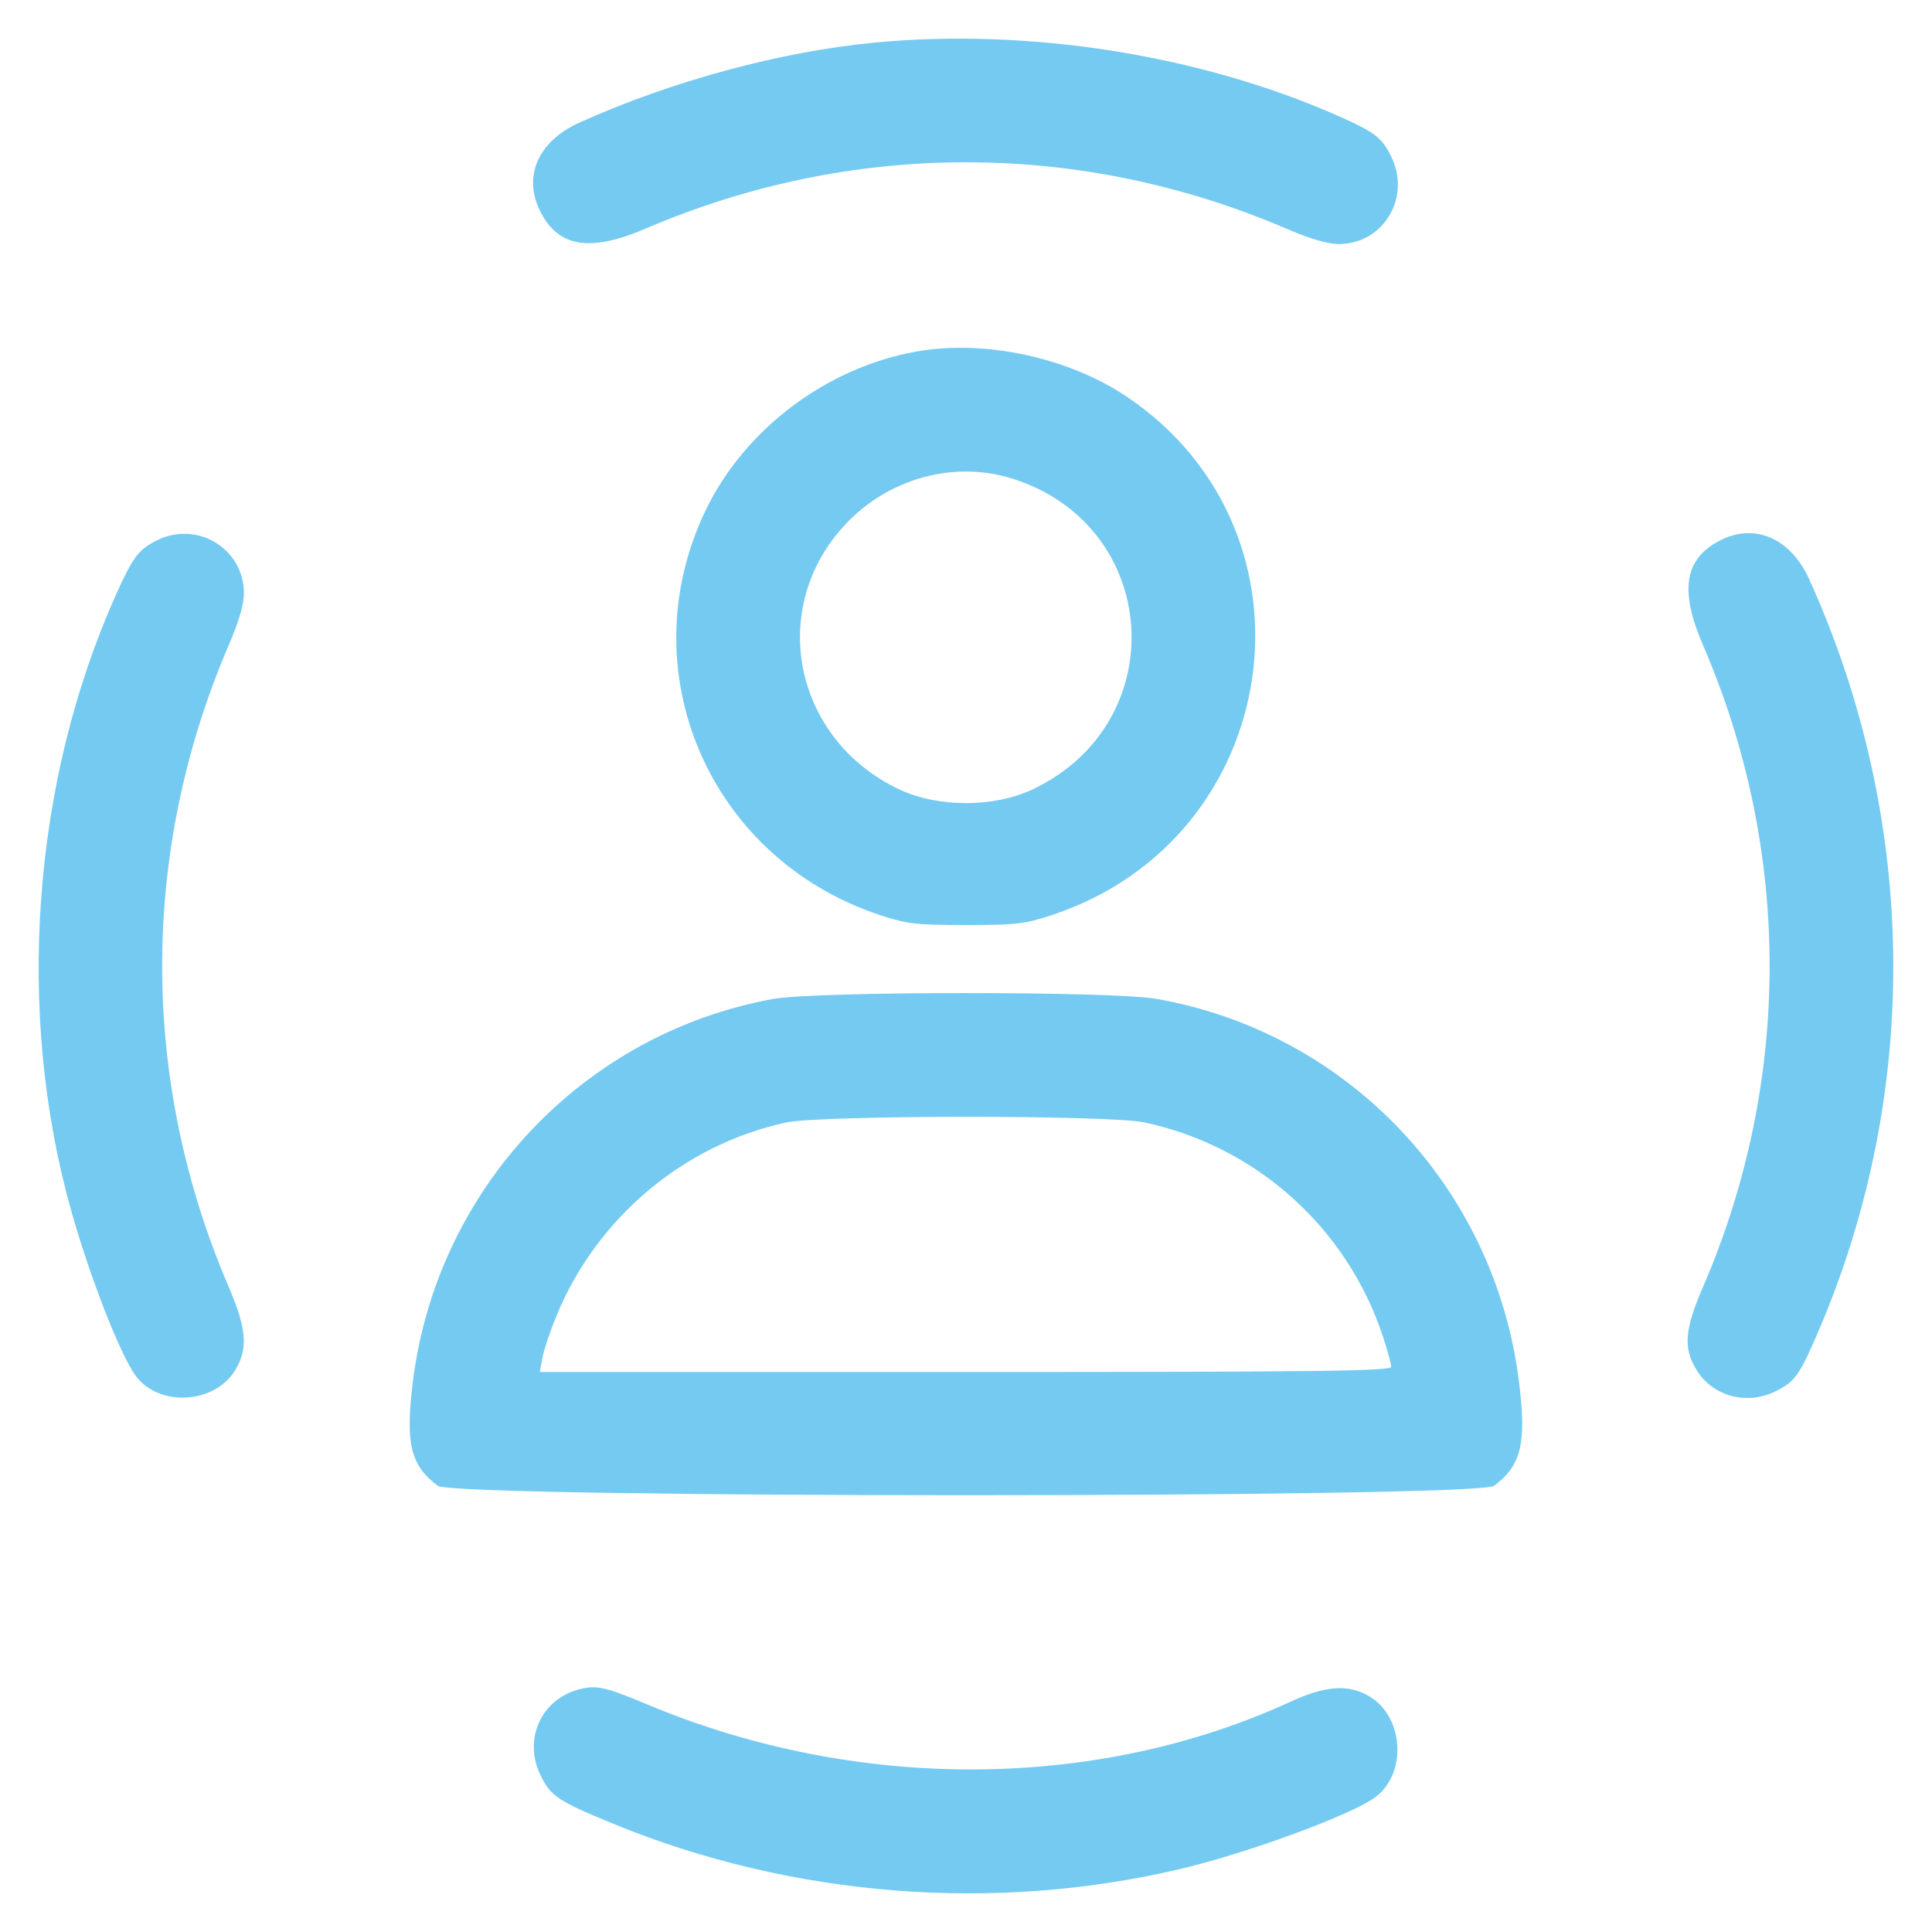 <svg width="50" height="50" viewBox="0 0 50 50" fill="none" xmlns="http://www.w3.org/2000/svg">
<path fill-rule="evenodd" clip-rule="evenodd" d="M22.647 1.101C20.204 1.333 17.362 2.103 14.993 3.174C13.919 3.659 13.523 4.571 13.989 5.485C14.457 6.401 15.275 6.531 16.709 5.916C22.044 3.628 27.952 3.628 33.288 5.916C33.933 6.193 34.373 6.32 34.667 6.316C35.818 6.299 36.524 5.098 36.002 4.047C35.759 3.555 35.575 3.416 34.603 2.988C31.042 1.419 26.631 0.723 22.647 1.101ZM23.71 9.099C21.38 9.515 19.259 11.119 18.253 13.225C16.274 17.37 18.353 22.205 22.747 23.673C23.468 23.913 23.692 23.94 24.998 23.94C26.304 23.94 26.529 23.913 27.249 23.673C33.232 21.675 34.372 13.806 29.19 10.286C27.668 9.253 25.488 8.781 23.71 9.099ZM26.186 12.383C30.044 13.584 30.386 18.694 26.725 20.429C25.723 20.903 24.273 20.903 23.271 20.429C20.538 19.134 19.848 15.742 21.877 13.572C22.992 12.381 24.681 11.915 26.186 12.383ZM4.046 13.991C3.581 14.228 3.436 14.423 3 15.395C0.827 20.239 0.396 26.221 1.849 31.355C2.333 33.064 3.095 35.018 3.499 35.587C4.09 36.417 5.536 36.35 6.082 35.467C6.427 34.909 6.387 34.394 5.913 33.291C3.625 27.955 3.625 22.047 5.913 16.712C6.19 16.067 6.317 15.627 6.313 15.332C6.296 14.181 5.081 13.463 4.046 13.991ZM44.493 13.997C43.589 14.475 43.464 15.286 44.076 16.702C46.371 22.013 46.371 27.989 44.076 33.3C43.595 34.411 43.558 34.89 43.908 35.456C44.33 36.14 45.207 36.375 45.953 36.005C46.46 35.754 46.576 35.589 47.082 34.402C49.723 28.211 49.63 21.2 46.825 14.996C46.34 13.921 45.399 13.519 44.493 13.997ZM20.013 25.852C15.098 26.743 11.316 30.751 10.688 35.734C10.485 37.349 10.62 37.922 11.329 38.452C11.766 38.778 38.23 38.778 38.667 38.452C39.376 37.922 39.511 37.349 39.308 35.734C38.676 30.716 34.873 26.713 29.917 25.849C28.775 25.649 21.118 25.652 20.013 25.852ZM29.607 29.046C32.511 29.662 34.867 31.777 35.794 34.601C35.91 34.952 36.004 35.3 36.004 35.373C36.004 35.484 34.107 35.507 24.987 35.507H13.97L14.04 35.131C14.078 34.925 14.244 34.432 14.408 34.036C15.459 31.505 17.694 29.627 20.344 29.05C21.232 28.857 28.7 28.854 29.607 29.046ZM15.041 43.706C14.016 43.944 13.523 45.004 13.994 45.956C14.258 46.488 14.448 46.615 15.859 47.194C20.486 49.096 25.736 49.513 30.57 48.363C32.304 47.95 34.937 46.983 35.577 46.523C36.41 45.925 36.345 44.462 35.46 43.915C34.917 43.58 34.321 43.616 33.399 44.04C28.369 46.353 22.157 46.379 16.744 44.108C15.695 43.669 15.452 43.611 15.041 43.706Z" fill="#75CAF1"/>
</svg>
